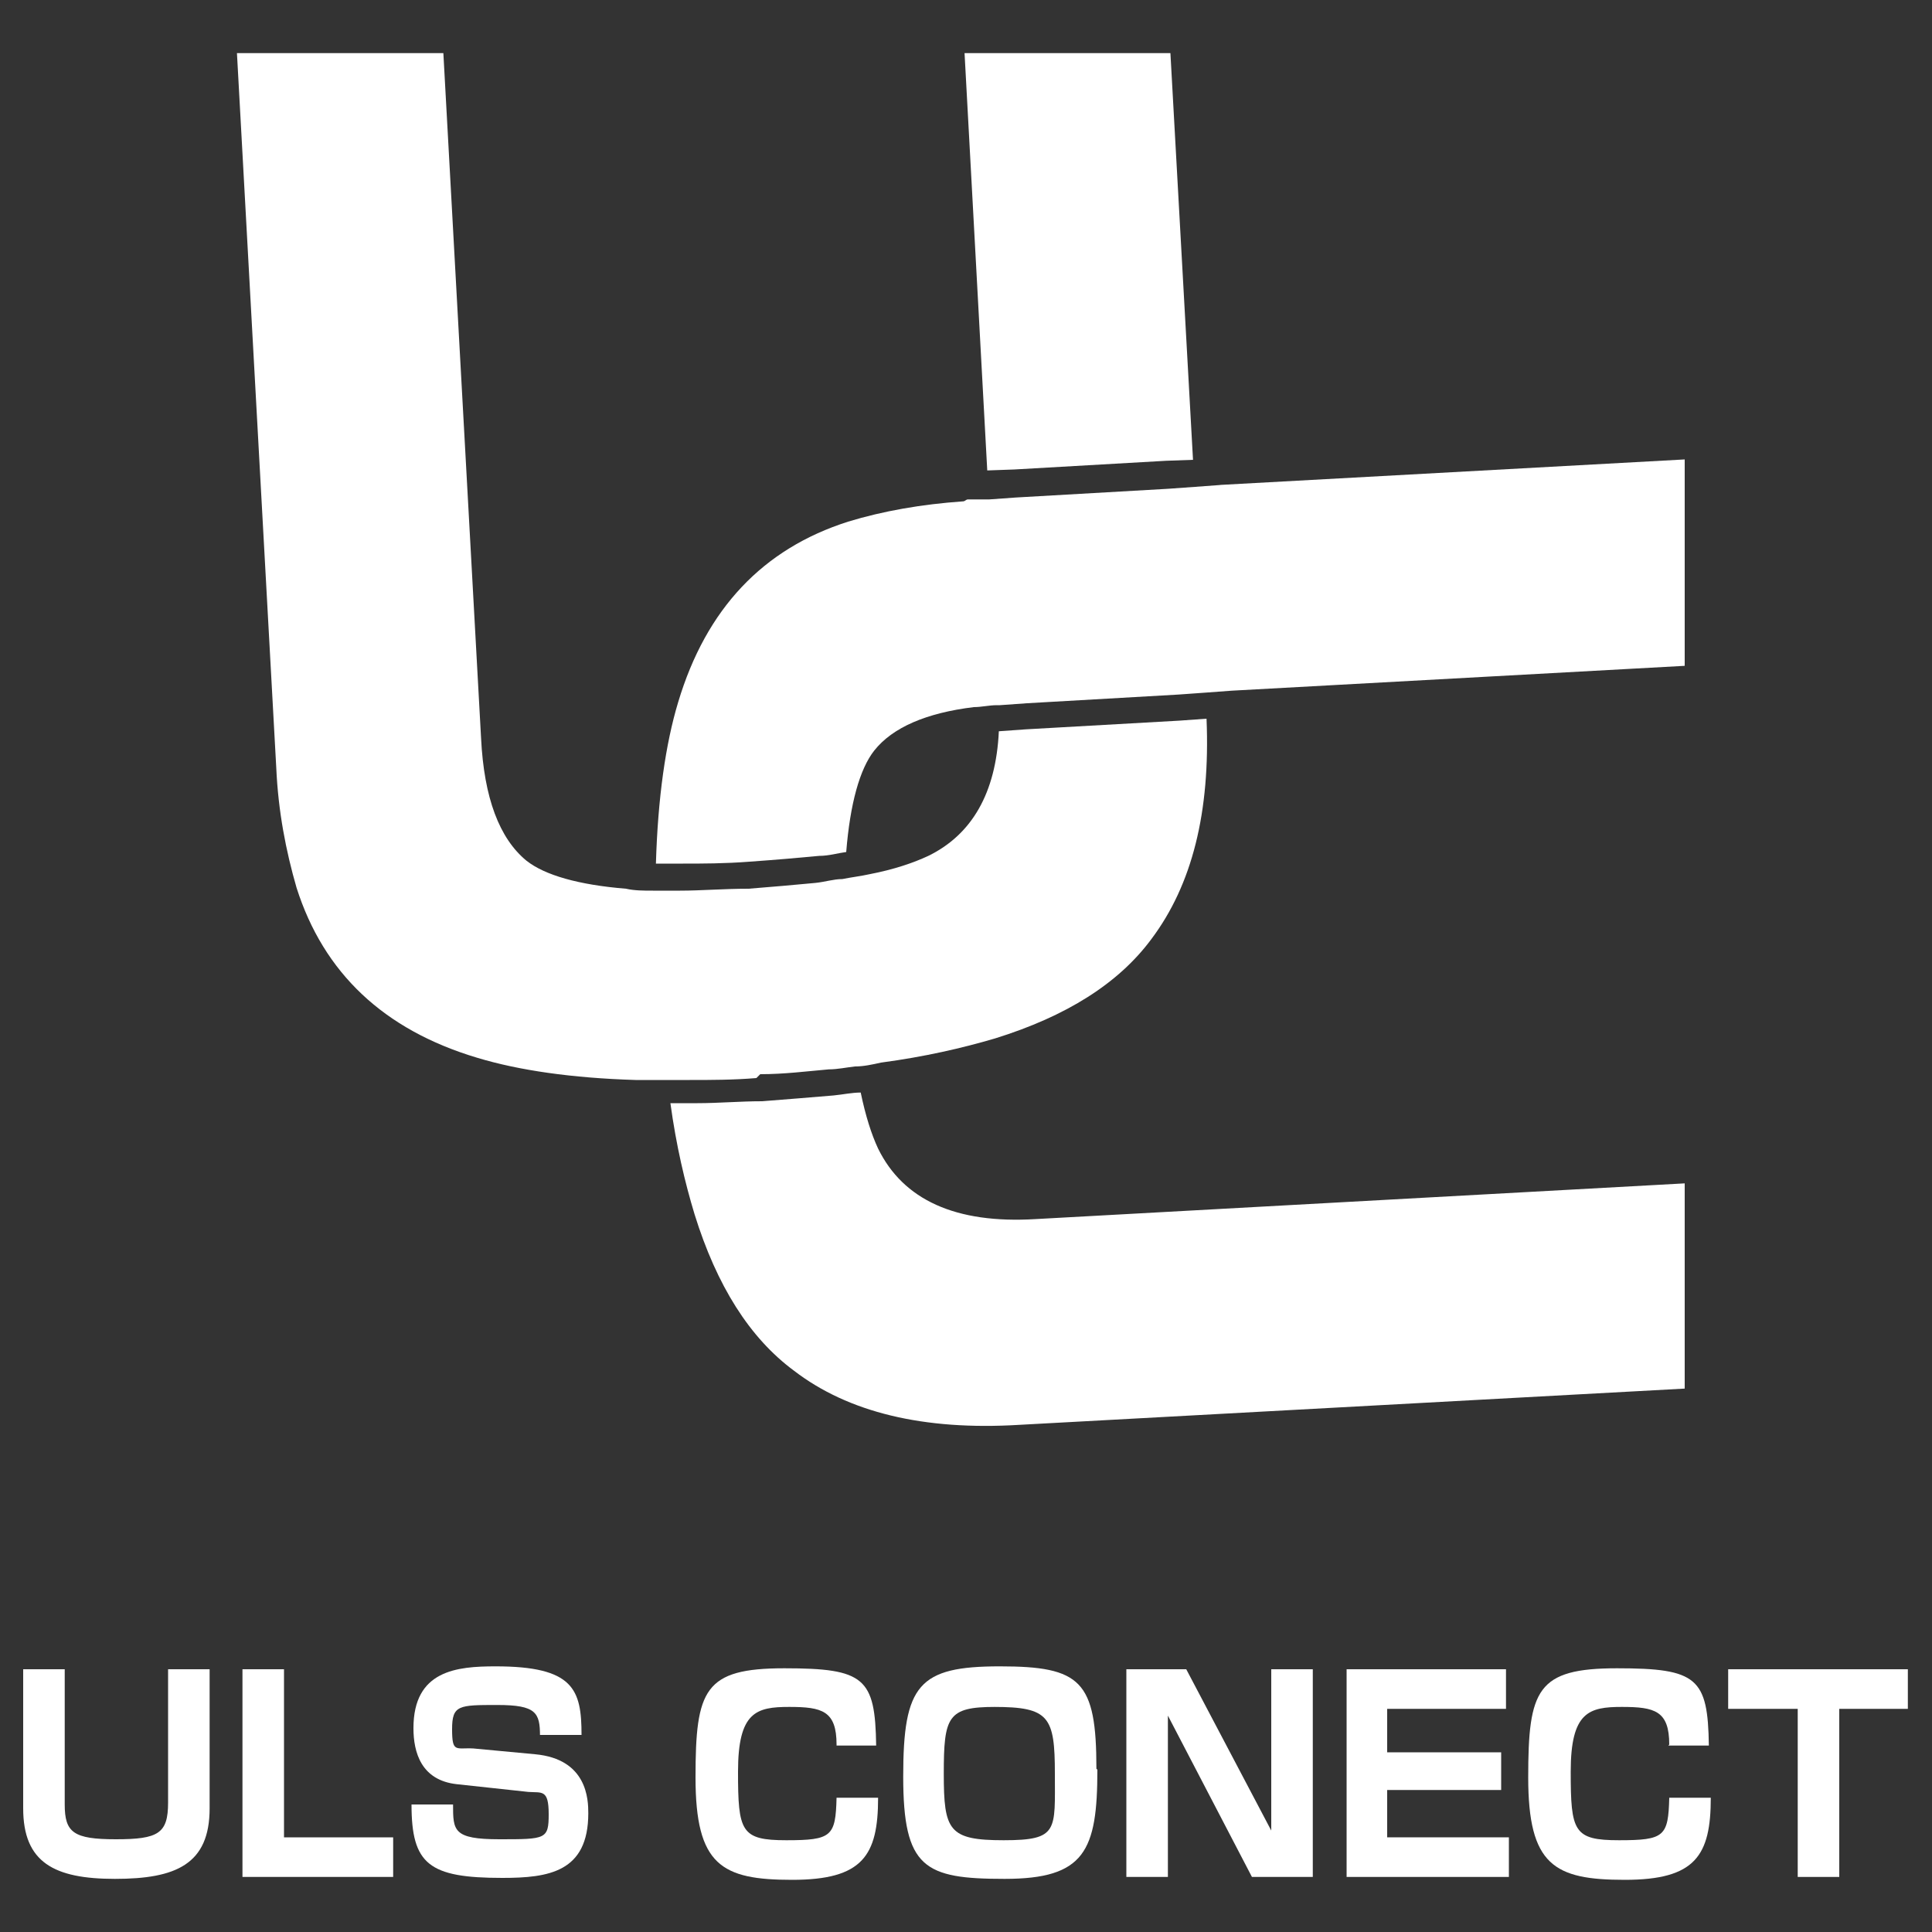 <?xml version="1.0" encoding="UTF-8"?>
<svg id="_レイヤー_1" data-name=" レイヤー 1" xmlns="http://www.w3.org/2000/svg" version="1.1" xmlns:xlink="http://www.w3.org/1999/xlink" viewBox="0 0 200 200">
  <rect x="0" y="0" width="200" height="200" fill="#333333" stroke="none"/>
  <defs>
    <style>
      .cls-1 {
        fill: none;
      }

      .cls-1, .cls-2 {
        stroke-width: 0px;
      }

      .cls-3 {
        clip-path: url(#clippath-1);
      }

      .cls-4 {
        clip-path: url(#clippath);
      }

      .cls-2 {
        fill: #fff;
      }
    </style>
    <clipPath id="clippath">
      <rect class="cls-1" width="200" height="200"/>
    </clipPath>
    <clipPath id="clippath-1">
      <rect class="cls-1" x="24.4" y="5.5" width="150" height="150"/>
    </clipPath>
  </defs>
  <g class="cls-4">
    <g>
      <g class="cls-3">
        <g>
          <path class="cls-2" d="M126.4,50.2l-2.7.2-2.8.2-15.7.9-2.8.2h-2.2c-.2,0-.3.2-.5.2-4.3.3-8.3,1-11.9,2.1-8.8,2.8-14.7,9-17.6,18.7-1.3,4.3-2.1,9.9-2.3,16.7h2.8c2,0,4.3,0,6.9-.2,2.8-.2,5.1-.4,7.2-.6,1,0,2-.3,2.8-.4.4-5,1.4-8.6,2.9-10.5,1.9-2.4,5.4-3.9,10.3-4.5.8,0,1.6-.2,2.4-.2h.3l2.8-.2,15.7-.9,2.8-.2,2.7-.2,82-4.5-1.2-21.3-82,4.5h0Z"/>
          <path class="cls-2" d="M90.9,118.9c-.7-1.5-1.3-3.4-1.8-5.8-.9,0-1.8.2-2.8.3-2.4.2-4.8.4-7.4.6-2.3,0-4.5.2-6.7.2h-2.8c.6,4.4,1.5,8.2,2.5,11.5,2.3,7.4,5.7,12.8,10.3,16.2,5.6,4.3,13.4,6.2,23.3,5.6l108.3-5.9-1.2-21.2-105.4,5.8c-8.3.5-13.7-2-16.3-7.3Z"/>
          <polygon class="cls-2" points="120.7 47.7 123.5 47.6 118.7 -38.8 97.5 -37.7 102.2 48.7 105 48.6 120.7 47.7"/>
          <path class="cls-2" d="M78.7,111.2c2.5,0,4.8-.3,7.1-.5.9,0,1.8-.2,2.7-.3.9,0,1.8-.2,2.7-.4,4.5-.6,8.4-1.5,11.8-2.5,7.4-2.3,12.8-5.7,16.2-10.3,4.2-5.6,6.1-13.1,5.7-22.8l-2.8.2-15.9.9-2.8.2c-.3,6.4-2.8,10.7-7.3,12.9-1.5.7-3.5,1.4-6.1,1.9-.9.2-1.8.3-2.8.5-.9,0-1.8.3-2.8.4-2.1.2-4.4.4-6.9.6-2.6,0-4.9.2-7.1.2h-2.8c-1,0-1.9,0-2.8-.2-4.9-.4-8.4-1.4-10.3-2.9-2.8-2.3-4.4-6.5-4.7-12.7l-6.1-110.8-21.3,1.2,6.2,112.7c.2,4.5,1,8.6,2.1,12.4,2.8,8.8,9,14.7,18.7,17.6,4.3,1.3,9.8,2.1,16.4,2.3h5.6c2.2,0,4.5,0,6.9-.2l.4-.4Z"/>
        </g>
      </g>
      <g>
        <path class="cls-2" d="M6.7,172.8v14c0,2.9.9,3.6,5.3,3.6s5.4-.6,5.4-3.8v-13.8h4.3v14.4c0,5.8-3.5,7.3-9.8,7.3s-9.5-1.7-9.5-7.3v-14.4s4.3,0,4.3,0Z"/>
        <path class="cls-2" d="M29.4,172.8v17.4h11.3v4.1h-15.6v-21.5s4.3,0,4.3,0Z"/>
        <path class="cls-2" d="M55.9,179.7c0-2.4-.4-3.2-4.4-3.2s-4.7,0-4.7,2.5.4,1.9,2.2,2l6.4.6c5.4.5,5.5,4.7,5.5,6.1,0,6.1-4.1,6.7-8.9,6.7-7.6,0-9.4-1.4-9.4-7.6h4.3c0,2.7,0,3.6,4.8,3.6s5.1,0,5.1-2.6-.7-2.2-2.1-2.3l-7.4-.8c-3.7-.4-4.5-3.3-4.5-5.8,0-6,4.5-6.4,8.5-6.4,8.1,0,8.9,2.4,8.9,7.1h-4.3,0Z"/>
        <path class="cls-2" d="M86.6,180.6c0-3.5-1.5-3.9-4.9-3.9s-5.3.5-5.3,6.7.3,7.1,5,7.1,5.1-.4,5.2-4.4h4.3c0,6-1.6,8.5-8.9,8.5s-10-1.5-10-10.6.9-11.3,9.2-11.3,9.4,1,9.5,8h-4.2.1Z"/>
        <path class="cls-2" d="M113.6,183.2c0,8.4-1.3,11.3-9.6,11.3s-10.5-1.1-10.5-10.6,1.6-11.4,10-11.4,10,1.5,10,10.6h0ZM103,176.7c-4.9,0-5.3,1-5.3,6.9s.5,6.9,6.2,6.9,5.3-1,5.3-6.9-.6-6.9-6.3-6.9h.1Z"/>
        <path class="cls-2" d="M122.8,172.8l8.8,16.7v-16.7h4.3v21.5h-6.3l-8.7-16.7v16.7h-4.3v-21.5h6.3-.1Z"/>
        <path class="cls-2" d="M155.9,172.8v4.1h-12.3v4.5h11.8v3.9h-11.8v4.9h12.6v4.1h-16.8v-21.5h16.6-.1Z"/>
        <path class="cls-2" d="M172.8,180.6c0-3.5-1.5-3.9-4.9-3.9s-5.3.5-5.3,6.7.3,7.1,5,7.1,5.1-.4,5.2-4.4h4.3c0,6-1.6,8.5-8.9,8.5s-10-1.5-10-10.6.9-11.3,9.2-11.3,9.4,1,9.5,8h-4.2,0Z"/>
        <path class="cls-2" d="M190.4,176.9v17.4h-4.3v-17.4h-7.2v-4.1h18.6v4.1h-7.2,0Z"/>
      </g>
    </g>
  </g>
</svg>